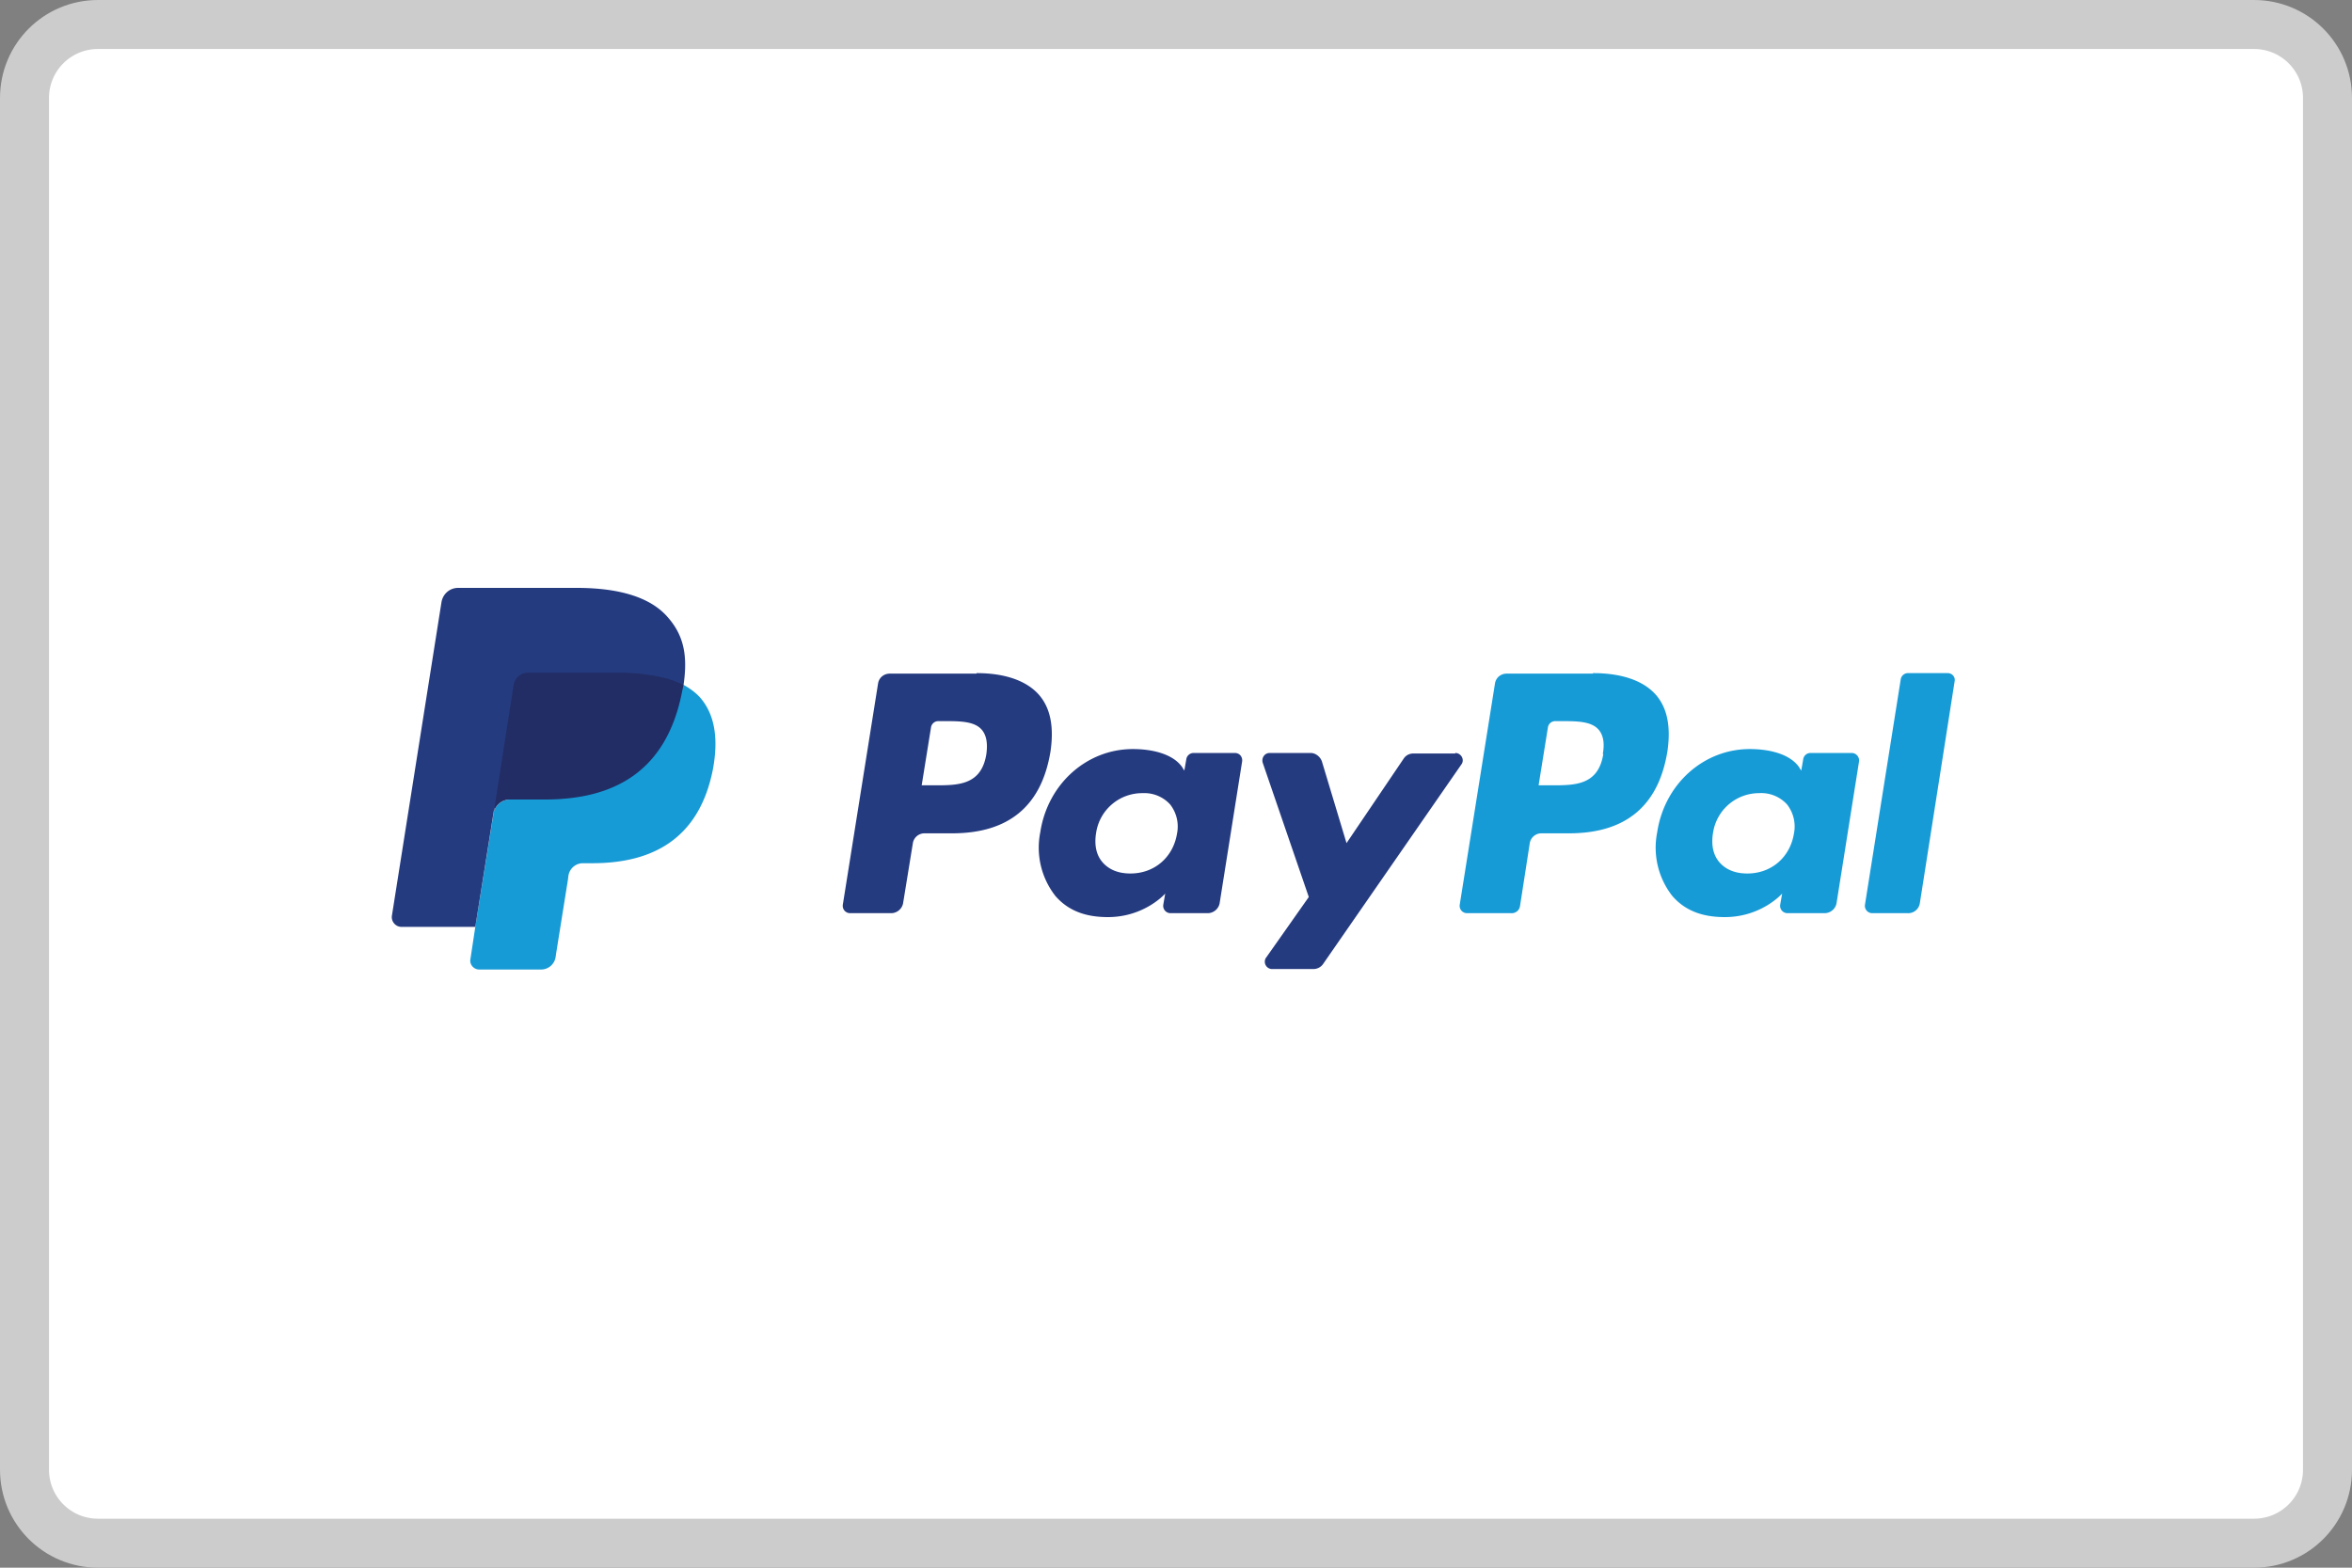 <svg width="48" height="32" xmlns="http://www.w3.org/2000/svg"><rect width="100%" height="100%" fill="#808080" stroke="none"/><g fill="none" fill-rule="evenodd"><path d="M2 .5C1.17.5.5 1.17.5 2v28c0 .83.67 1.5 1.5 1.5h44c.83 0 1.5-.67 1.5-1.5V2c0-.83-.67-1.5-1.5-1.5H2z" stroke="#CCC" fill="#FFF"/><g fill-rule="nonzero"><path d="M19.93 13.74c.59 0 1.03.16 1.28.45.23.27.3.65.23 1.14-.18 1.12-.85 1.68-2.01 1.68h-.56a.24.24 0 0 0-.24.2l-.2 1.23a.25.25 0 0 1-.24.2h-.84a.15.15 0 0 1-.15-.17l.72-4.52c.02-.12.12-.2.24-.2h1.77zm.2 1.65c.03-.22 0-.38-.09-.49-.15-.18-.45-.18-.77-.18h-.12a.15.15 0 0 0-.15.13l-.19 1.18h.27c.47 0 .95 0 1.05-.64zm5.07-.02c.1 0 .16.08.15.17l-.46 2.9a.25.25 0 0 1-.24.2h-.76a.15.15 0 0 1-.15-.17l.04-.23s-.42.48-1.17.48c-.44 0-.8-.12-1.07-.43a1.6 1.6 0 0 1-.31-1.3c.15-.99.95-1.7 1.89-1.7.4 0 .81.1 1 .36l.05.08.04-.23a.15.15 0 0 1 .15-.13h.84zm-1.18 1.65a.73.73 0 0 0-.14-.6.71.71 0 0 0-.56-.23.95.95 0 0 0-.95.81c-.04.24 0 .45.13.6.13.15.32.23.57.23.49 0 .87-.33.95-.81zm5.68-1.65c.12 0 .2.14.12.24L27 19.68a.24.24 0 0 1-.2.1h-.85a.15.15 0 0 1-.12-.22l.88-1.25-.94-2.74c-.03-.1.04-.2.14-.2h.84c.1 0 .2.08.23.18l.5 1.66 1.17-1.73c.05-.07.12-.1.2-.1h.85z" fill="#253B80"/><path d="M32.51 13.74c.6 0 1.04.16 1.29.45.23.27.3.65.23 1.14-.18 1.12-.85 1.68-2.01 1.68h-.56a.24.24 0 0 0-.24.2l-.2 1.29a.17.17 0 0 1-.18.14h-.9a.15.15 0 0 1-.15-.17l.72-4.52c.02-.12.12-.2.24-.2h1.76zm.2 1.65c.04-.22.01-.38-.08-.49-.15-.18-.45-.18-.77-.18h-.12a.15.15 0 0 0-.15.13l-.19 1.18h.27c.47 0 .95 0 1.05-.64zm5.08-.02c.09 0 .16.08.15.17l-.46 2.9a.25.25 0 0 1-.24.2h-.76a.15.15 0 0 1-.15-.17l.04-.23s-.42.48-1.17.48c-.44 0-.8-.12-1.07-.43a1.6 1.6 0 0 1-.31-1.3c.15-.99.95-1.7 1.89-1.7.4 0 .81.1 1 .36l.05.08.04-.23a.15.15 0 0 1 .14-.13h.85zm-1.18 1.65a.73.73 0 0 0-.14-.6.71.71 0 0 0-.57-.23.95.95 0 0 0-.94.81c-.04.24 0 .45.13.6.13.15.32.23.57.23.49 0 .87-.33.95-.81zm2.18-3.15a.15.15 0 0 1 .14-.13h.82c.09 0 .16.08.14.17l-.71 4.53a.24.24 0 0 1-.25.2h-.72a.15.15 0 0 1-.15-.17l.73-4.6z" fill="#179BD7"/><g><path d="M13.95 13.98c.13.07.25.16.34.26.31.36.37.86.26 1.46-.28 1.43-1.24 1.92-2.46 1.92h-.19a.3.3 0 0 0-.3.26l-.01.08-.24 1.5-.01.07a.3.3 0 0 1-.3.26H9.78c-.11 0-.2-.1-.18-.21l.1-.66.37-2.3c.02-.17.17-.3.34-.3 0 0 3.53-2.3 3.54-2.34z" fill="#179BD7"/><path d="M13.95 13.98s-3.8 2.08-3.87 2.56l-.38 2.38H8.2a.2.2 0 0 1-.2-.24l1.01-6.39c.03-.17.17-.29.34-.29h2.42c.84 0 1.49.18 1.85.59.33.37.42.78.33 1.39z" fill="#253B80"/><path d="M13.61 13.85a2.33 2.33 0 0 1 .34.13l-.03.14c-.32 1.64-1.4 2.2-2.8 2.2h-.71a.34.34 0 0 0-.34.3l.41-2.63a.3.3 0 0 1 .3-.26h1.9a3.94 3.94 0 0 1 .93.12z" fill="#222D65"/></g></g></g></svg>
